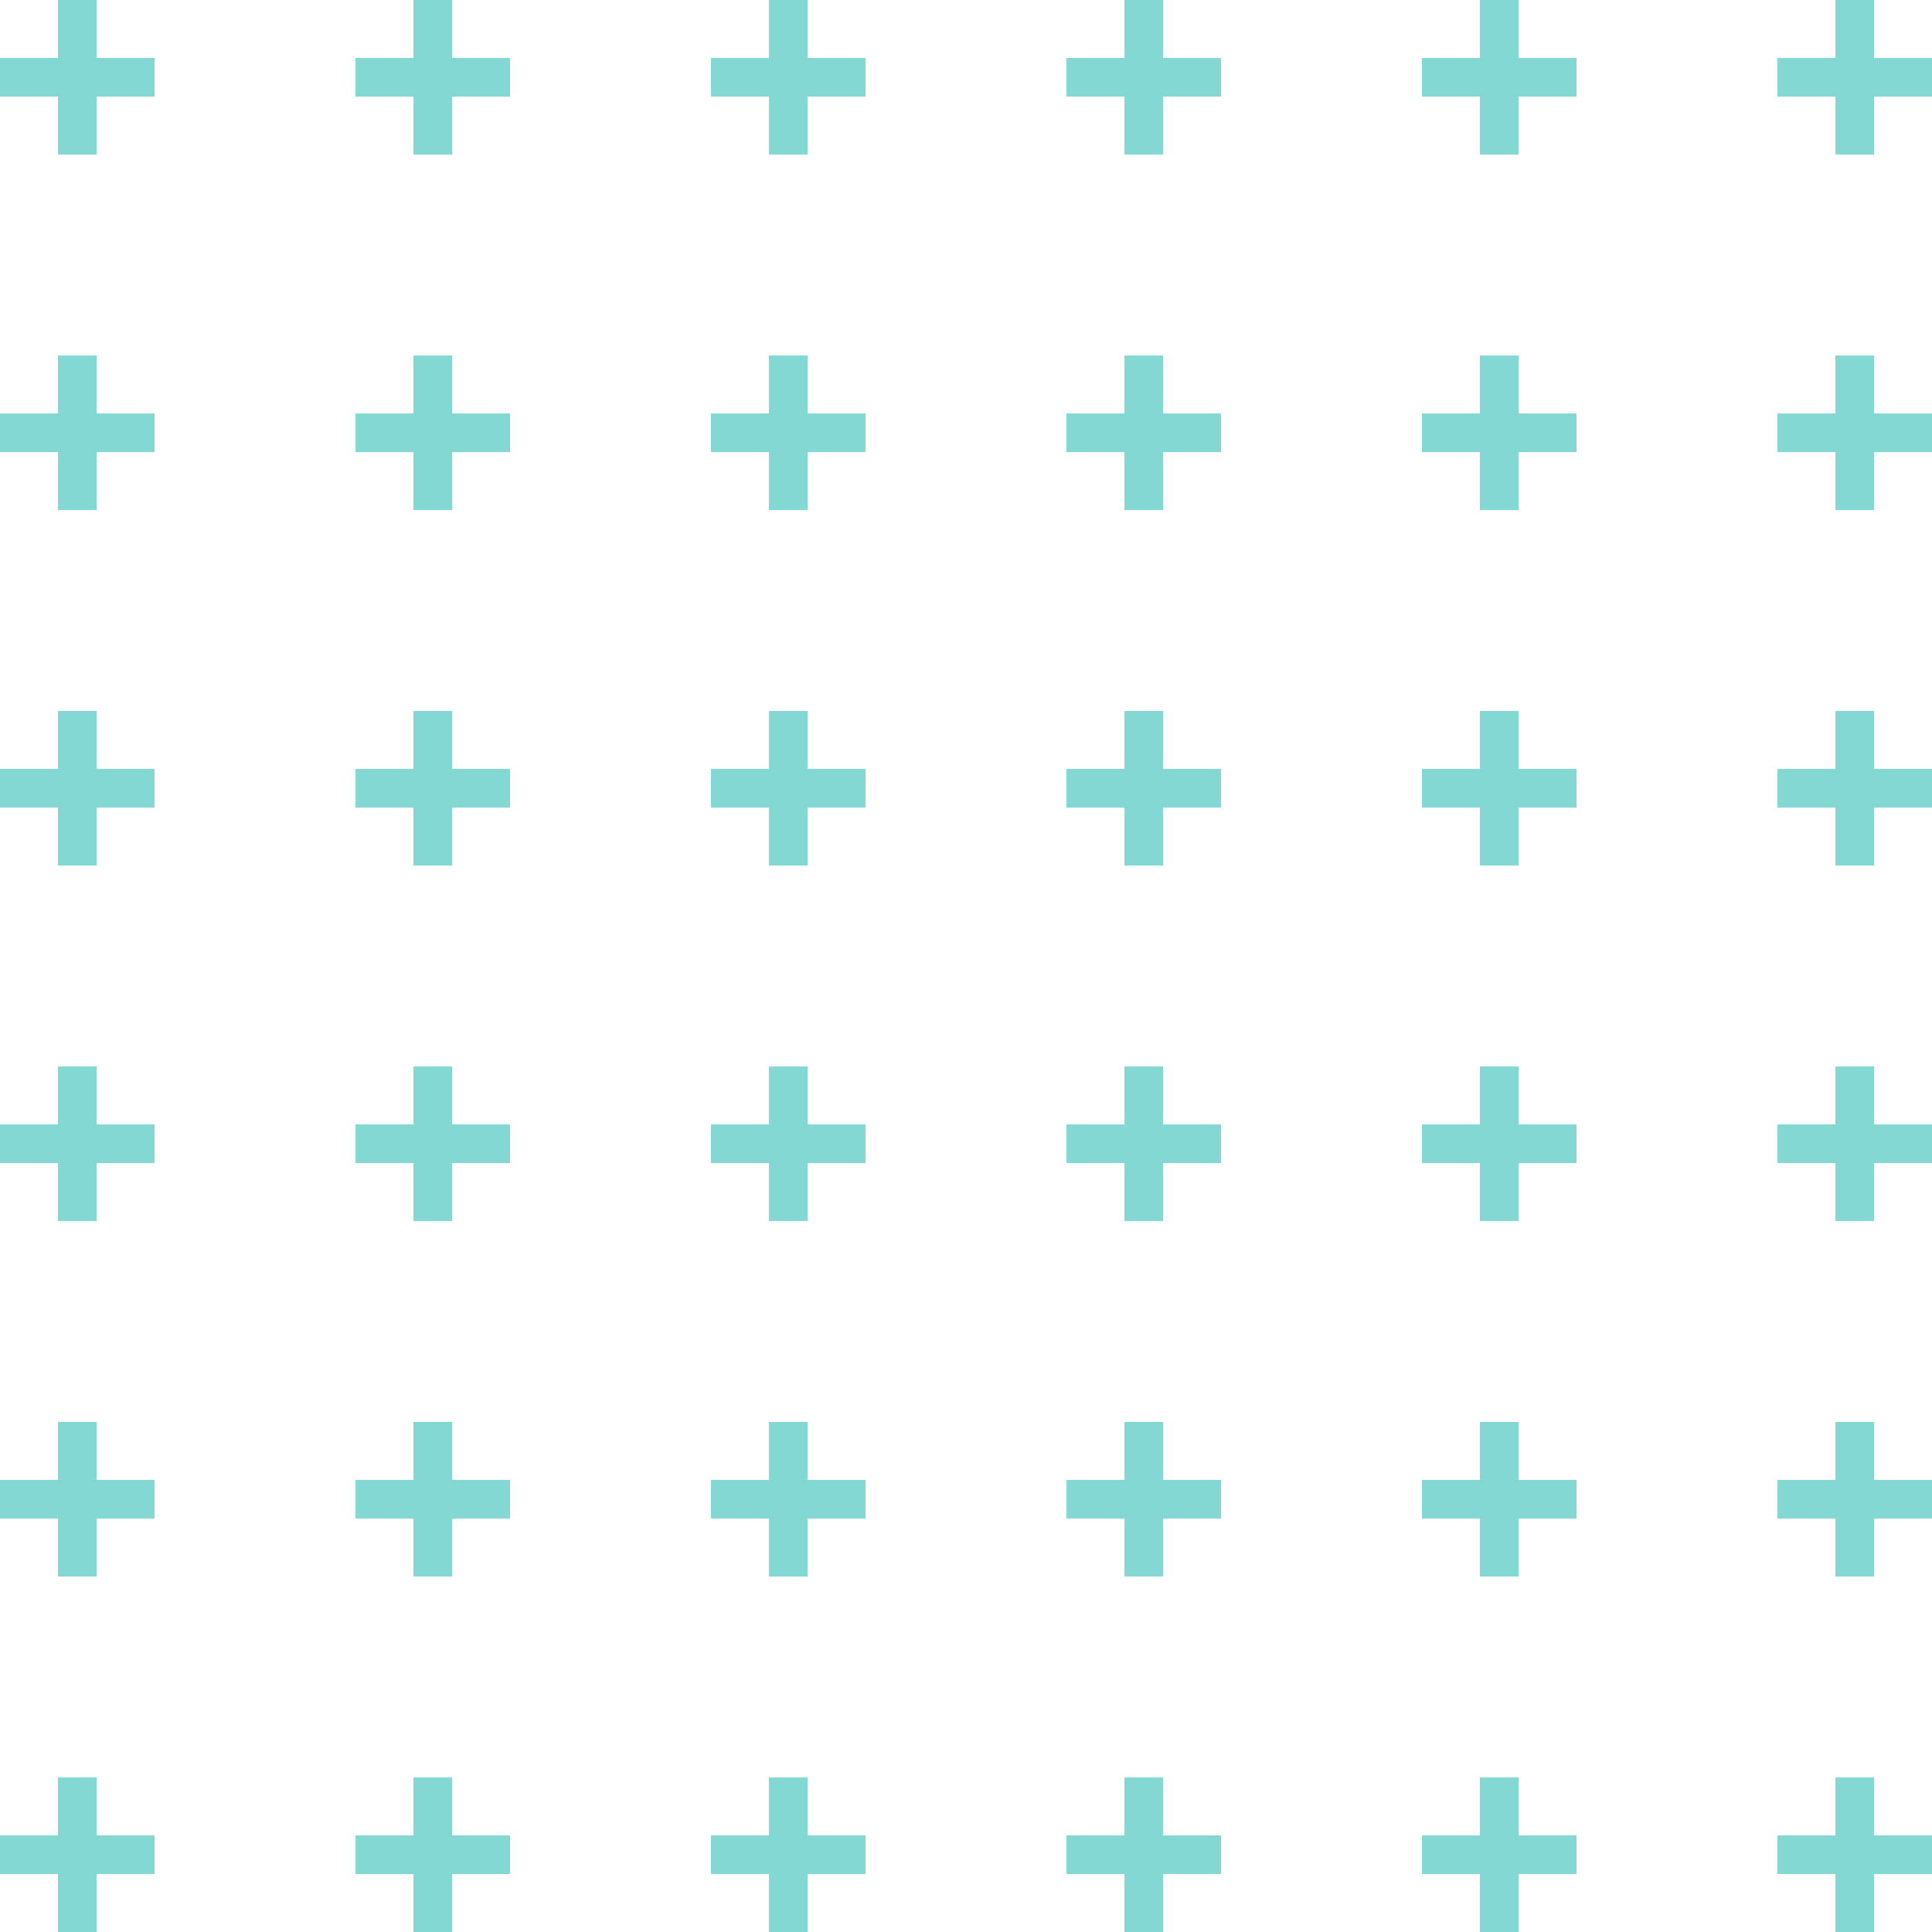 <?xml version="1.0" encoding="UTF-8"?> <svg xmlns="http://www.w3.org/2000/svg" xmlns:xlink="http://www.w3.org/1999/xlink" width="200" height="200" viewBox="0 0 200 200" fill="none"><g opacity="0.5"><g id="Shape_inner" data-figma-trr="l6u2.3-0f_l6u2.3-0f"><path d="M10 6H16V10H10V16H6V10H0V6H6V0H10V6Z" fill="#08B2A7"></path></g><use xlink:href="#Shape_inner" transform="translate(36.8)"></use><use xlink:href="#Shape_inner" transform="translate(73.6)"></use><use xlink:href="#Shape_inner" transform="translate(110.4)"></use><use xlink:href="#Shape_inner" transform="translate(147.2)"></use><use xlink:href="#Shape_inner" transform="translate(184)"></use><use xlink:href="#Shape_inner" transform="translate(0 36.8)"></use><use xlink:href="#Shape_inner" transform="translate(36.8 36.8)"></use><use xlink:href="#Shape_inner" transform="translate(73.6 36.8)"></use><use xlink:href="#Shape_inner" transform="translate(110.4 36.8)"></use><use xlink:href="#Shape_inner" transform="translate(147.2 36.8)"></use><use xlink:href="#Shape_inner" transform="translate(184 36.8)"></use><use xlink:href="#Shape_inner" transform="translate(0 73.6)"></use><use xlink:href="#Shape_inner" transform="translate(36.8 73.6)"></use><use xlink:href="#Shape_inner" transform="translate(73.6 73.6)"></use><use xlink:href="#Shape_inner" transform="translate(110.4 73.6)"></use><use xlink:href="#Shape_inner" transform="translate(147.2 73.6)"></use><use xlink:href="#Shape_inner" transform="translate(184 73.6)"></use><use xlink:href="#Shape_inner" transform="translate(0 110.4)"></use><use xlink:href="#Shape_inner" transform="translate(36.8 110.4)"></use><use xlink:href="#Shape_inner" transform="translate(73.6 110.4)"></use><use xlink:href="#Shape_inner" transform="translate(110.4 110.4)"></use><use xlink:href="#Shape_inner" transform="translate(147.2 110.4)"></use><use xlink:href="#Shape_inner" transform="translate(184 110.4)"></use><use xlink:href="#Shape_inner" transform="translate(0 147.2)"></use><use xlink:href="#Shape_inner" transform="translate(36.8 147.2)"></use><use xlink:href="#Shape_inner" transform="translate(73.6 147.2)"></use><use xlink:href="#Shape_inner" transform="translate(110.4 147.2)"></use><use xlink:href="#Shape_inner" transform="translate(147.2 147.2)"></use><use xlink:href="#Shape_inner" transform="translate(184 147.2)"></use><use xlink:href="#Shape_inner" transform="translate(0 184)"></use><use xlink:href="#Shape_inner" transform="translate(36.8 184)"></use><use xlink:href="#Shape_inner" transform="translate(73.6 184)"></use><use xlink:href="#Shape_inner" transform="translate(110.4 184)"></use><use xlink:href="#Shape_inner" transform="translate(147.2 184)"></use><use xlink:href="#Shape_inner" transform="translate(184 184)"></use></g></svg> 